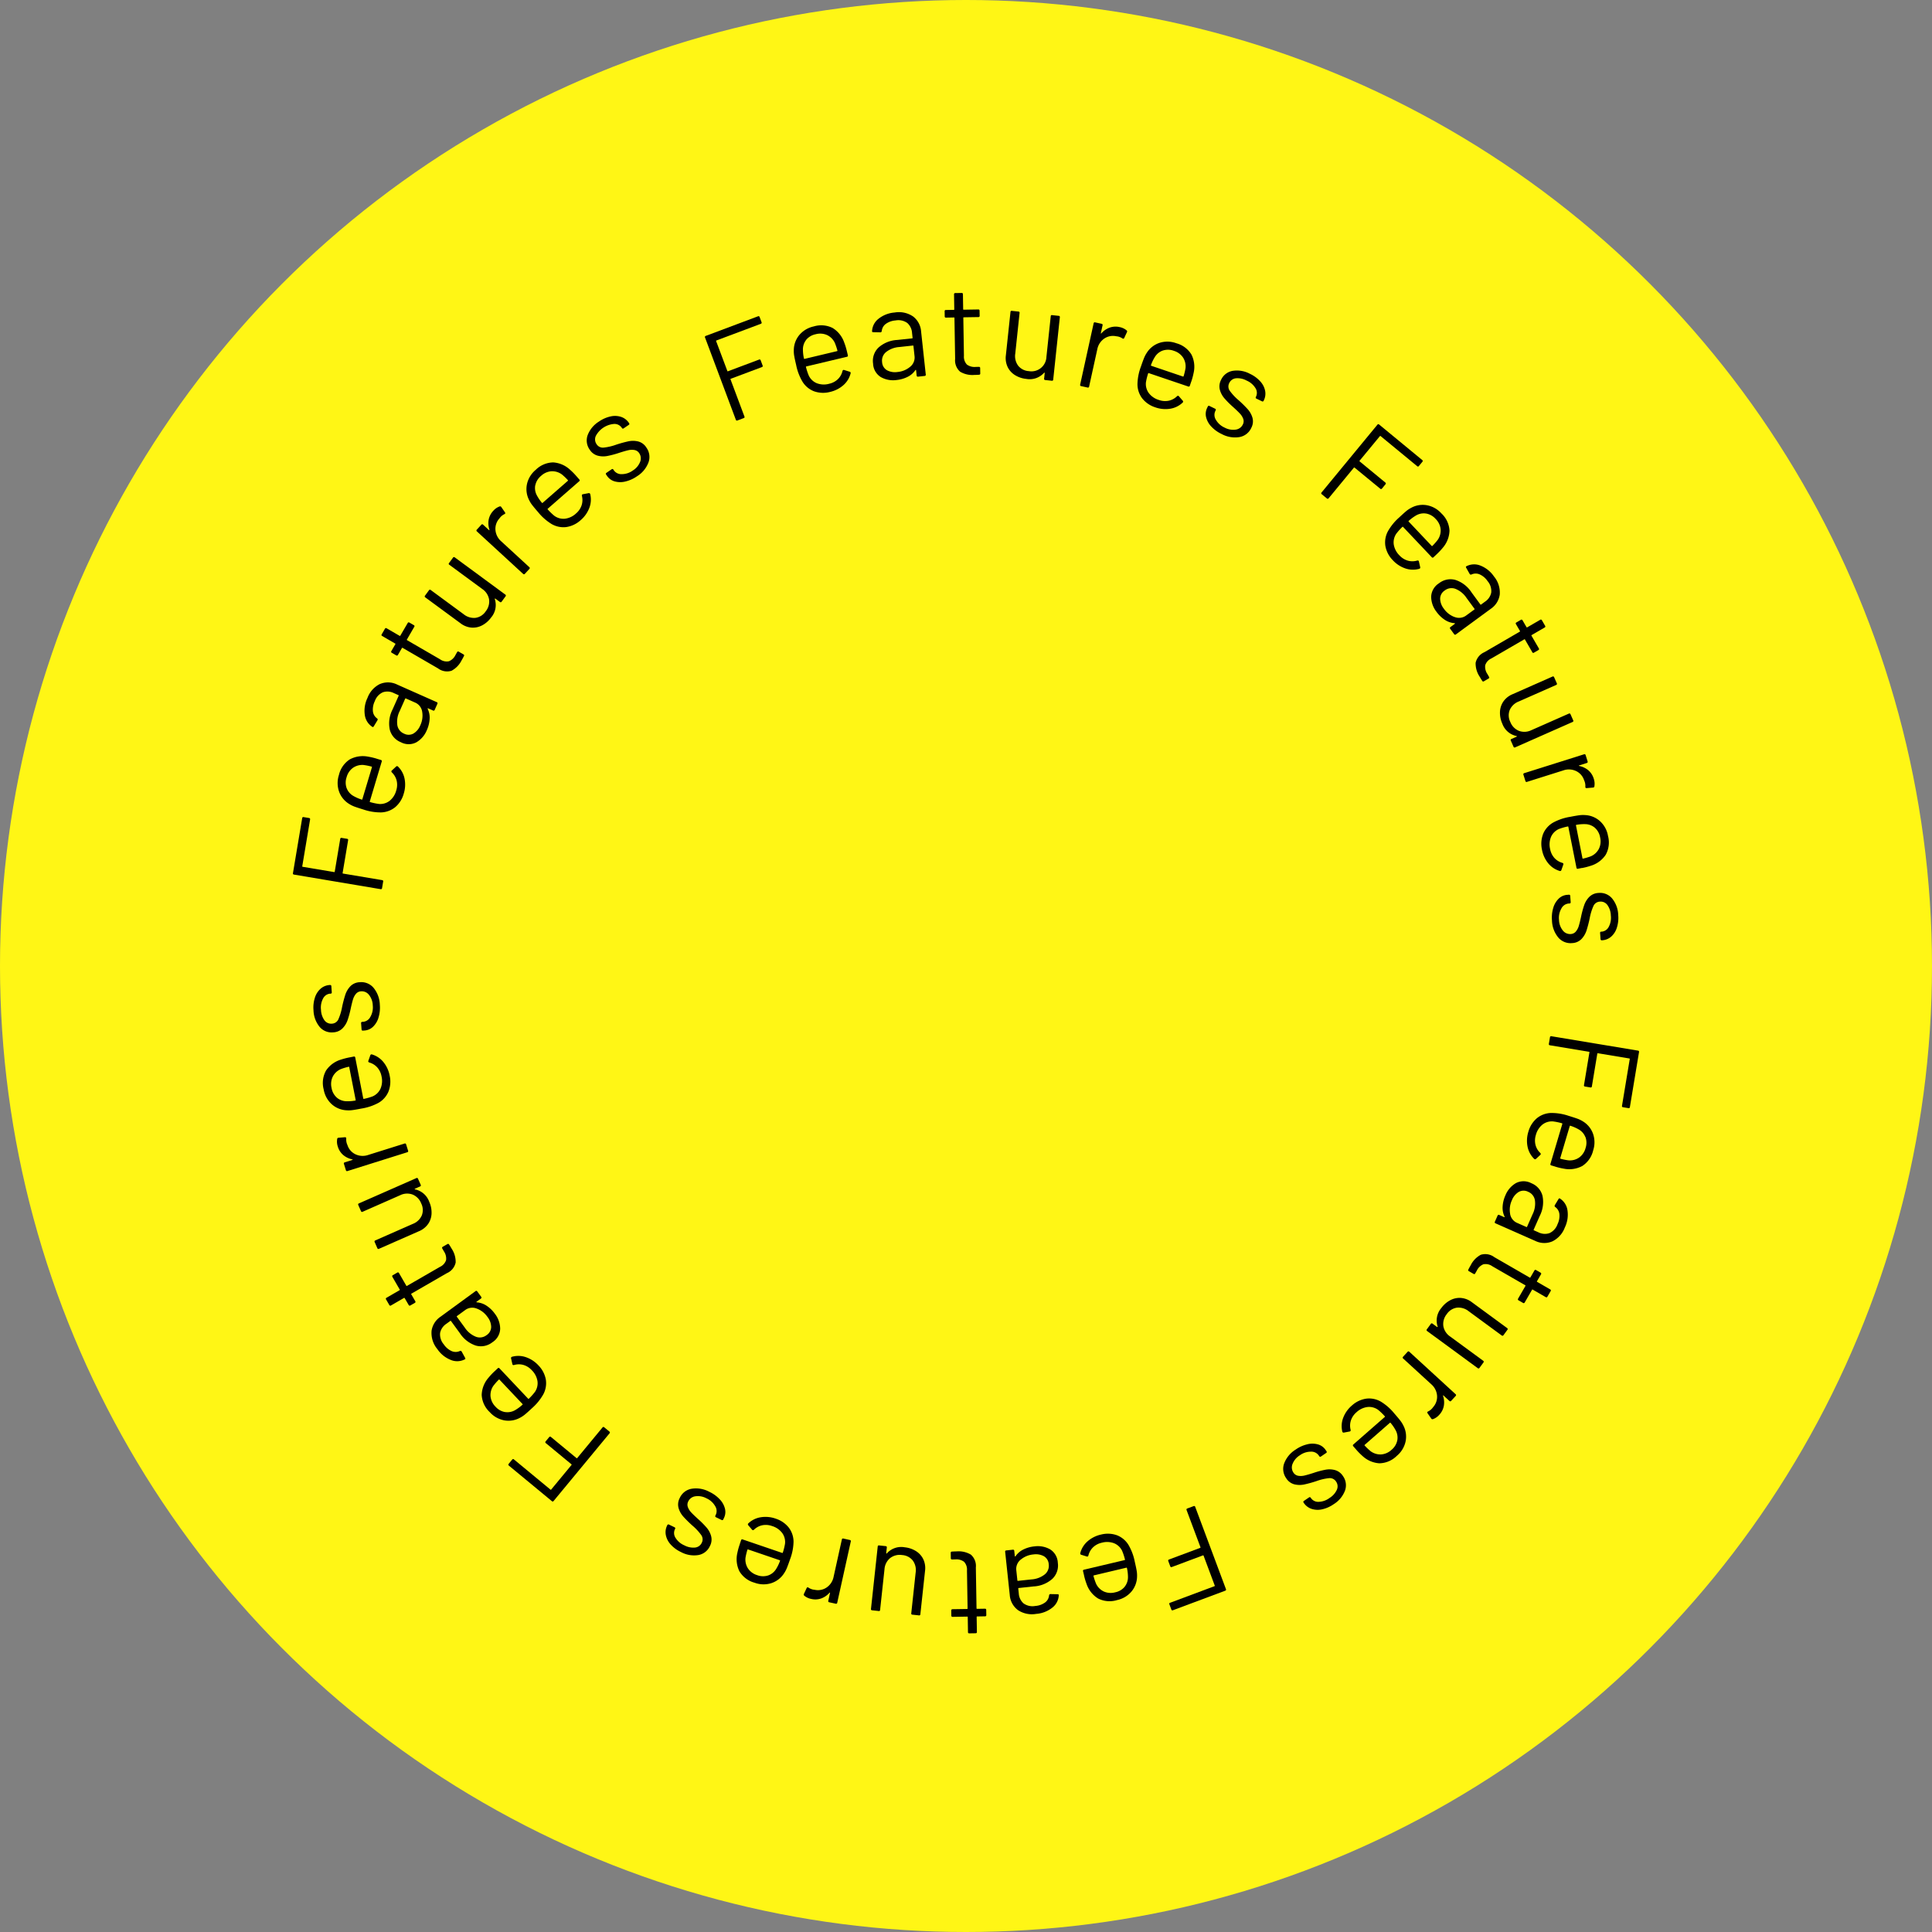 <svg xmlns="http://www.w3.org/2000/svg" xmlns:xlink="http://www.w3.org/1999/xlink" width="244" height="244" viewBox="0 0 244 244"><rect x="0" y="0" width="244" height="244" fill="#808080" stroke="none"/><defs><clipPath id="a"><rect width="170" height="169.279"/></clipPath></defs><g transform="translate(-578 -605)"><circle cx="122" cy="122" r="122" transform="translate(578 605)" fill="#FFF615"/><g transform="translate(-5 -56)"><g transform="translate(620 698)"><g clip-path="url(#a)"><path d="M54.966,3.666l-5.6,2.1a.058.058,0,0,0-.038.084l1.414,3.766a.057.057,0,0,0,.084.039l3.919-1.471a.144.144,0,0,1,.21.1l.241.641a.144.144,0,0,1-.1.21L51.184,10.6a.057.057,0,0,0-.038.084L52.9,15.367a.144.144,0,0,1-.1.21l-.778.292a.144.144,0,0,1-.21-.1L47.928,5.4a.144.144,0,0,1,.094-.211l6.588-2.472a.144.144,0,0,1,.21.094l.24.641a.143.143,0,0,1-.094.21" transform="translate(4.116 0.232)"/><path d="M64.95,7.03l.122.508a.145.145,0,0,1-.122.2L59.833,8.953a.058.058,0,0,0-.049.078,7.152,7.152,0,0,0,.364,1.1,1.945,1.945,0,0,0,1.012.947,2.491,2.491,0,0,0,1.556.064,2.305,2.305,0,0,0,1.1-.58A2.127,2.127,0,0,0,64.4,9.521c.041-.11.11-.148.207-.115l.7.217a.162.162,0,0,1,.116.206,2.933,2.933,0,0,1-.9,1.48,3.833,3.833,0,0,1-1.718.87,3.435,3.435,0,0,1-2.014-.09,2.966,2.966,0,0,1-1.441-1.2,6.676,6.676,0,0,1-.806-2.119c-.105-.443-.185-.807-.235-1.09a3.531,3.531,0,0,1-.061-.782,3.017,3.017,0,0,1,.693-1.907,3.269,3.269,0,0,1,1.825-1.088,3.218,3.218,0,0,1,2.392.2,3.476,3.476,0,0,1,1.457,1.831A8.153,8.153,0,0,1,64.95,7.03M59.812,5.6A1.926,1.926,0,0,0,59.4,6.846a5.223,5.223,0,0,0,.13,1.108A.058.058,0,0,0,59.606,8l4.1-.977a.059.059,0,0,0,.049-.079,7.547,7.547,0,0,0-.337-.991,2.062,2.062,0,0,0-.975-.964,2.152,2.152,0,0,0-1.439-.1,2.083,2.083,0,0,0-1.2.711" transform="translate(5.005 0.324)"/><path d="M72.535,2.777a2.6,2.6,0,0,1,1.007,1.889l.59,5.44a.144.144,0,0,1-.144.18l-.825.09a.145.145,0,0,1-.18-.144l-.072-.665a.056.056,0,0,0-.029-.047c-.017-.008-.035,0-.055.023a2.54,2.54,0,0,1-.972.851,4.005,4.005,0,0,1-1.414.407,3.148,3.148,0,0,1-1.992-.375,2.094,2.094,0,0,1-.97-1.7,2.336,2.336,0,0,1,.675-2.015,3.851,3.851,0,0,1,2.376-.97l1.879-.2a.057.057,0,0,0,.058-.072L72.4,4.857A1.811,1.811,0,0,0,71.8,3.6a1.929,1.929,0,0,0-1.486-.323,2.4,2.4,0,0,0-1.23.437,1.26,1.26,0,0,0-.508.9c-.021.111-.08.167-.179.166l-.886-.017c-.122-.009-.175-.047-.161-.115a2.1,2.1,0,0,1,.812-1.578A3.71,3.71,0,0,1,70.2,2.276a3.182,3.182,0,0,1,2.333.5m-.377,6.357a1.492,1.492,0,0,0,.557-1.363l-.137-1.263a.058.058,0,0,0-.072-.059l-1.7.185a3.047,3.047,0,0,0-1.669.623,1.4,1.4,0,0,0-.517,1.285,1.258,1.258,0,0,0,.611,1.023,2.126,2.126,0,0,0,1.327.225,2.858,2.858,0,0,0,1.6-.656" transform="translate(5.786 0.193)"/><path d="M80.054,3.045l-1.841.029c-.043,0-.063.024-.063.067l.077,4.8A1.437,1.437,0,0,0,78.6,9.039a1.6,1.6,0,0,0,1.105.3l.407-.007a.142.142,0,0,1,.164.16l.011.669a.143.143,0,0,1-.16.165c-.13.013-.33.022-.6.026a3.009,3.009,0,0,1-1.783-.41,1.894,1.894,0,0,1-.628-1.62l-.086-5.162a.057.057,0,0,0-.065-.064l-.995.017A.145.145,0,0,1,75.8,2.95l-.01-.635a.144.144,0,0,1,.16-.165l.995-.016a.056.056,0,0,0,.063-.065L76.978.178a.144.144,0,0,1,.161-.165l.8-.013A.145.145,0,0,1,78.1.161l.03,1.889a.056.056,0,0,0,.065.064l1.841-.03a.144.144,0,0,1,.165.161l.011.635a.144.144,0,0,1-.161.165" transform="translate(6.512 0)"/><path d="M88.76,2.622l.826.087a.145.145,0,0,1,.144.179l-.837,7.873a.144.144,0,0,1-.179.144l-.826-.088a.144.144,0,0,1-.144-.179l.074-.7a.054.054,0,0,0-.027-.052.033.033,0,0,0-.05.012,2.431,2.431,0,0,1-2.261.775,3.27,3.27,0,0,1-1.4-.469,2.482,2.482,0,0,1-.939-1.025A2.652,2.652,0,0,1,82.913,7.7l.582-5.475a.144.144,0,0,1,.179-.144l.826.087a.144.144,0,0,1,.144.179L84.1,7.482A2.038,2.038,0,0,0,84.461,9a1.868,1.868,0,0,0,1.352.693,1.894,1.894,0,0,0,2.222-1.8l.546-5.134a.143.143,0,0,1,.179-.144" transform="translate(7.122 0.179)"/><path d="M97.412,4.426a.172.172,0,0,1,.05.228l-.346.742a.138.138,0,0,1-.227.049,1.677,1.677,0,0,0-.6-.247l-.211-.029a1.939,1.939,0,0,0-1.5.312,2.117,2.117,0,0,0-.864,1.352l-1.031,4.693a.144.144,0,0,1-.194.124l-.812-.178a.143.143,0,0,1-.124-.193l1.7-7.733a.144.144,0,0,1,.194-.124l.811.178a.145.145,0,0,1,.124.194l-.213.971c-.008.031,0,.051.011.06s.03,0,.046-.014a2.581,2.581,0,0,1,1.052-.728,2.262,2.262,0,0,1,1.273-.063,1.933,1.933,0,0,1,.861.406" transform="translate(7.865 0.293)"/><path d="M105,10.732l-.168.493a.144.144,0,0,1-.206.1L99.648,9.638a.057.057,0,0,0-.083.04,7.308,7.308,0,0,0-.279,1.126,1.949,1.949,0,0,0,.354,1.342,2.493,2.493,0,0,0,1.282.882,2.318,2.318,0,0,0,1.241.094,2.124,2.124,0,0,0,1.053-.571c.093-.072.173-.067.237.011l.482.559a.165.165,0,0,1-.012.238,2.937,2.937,0,0,1-1.552.772,3.83,3.83,0,0,1-1.918-.178A3.426,3.426,0,0,1,98.8,12.805a2.977,2.977,0,0,1-.583-1.78A6.706,6.706,0,0,1,98.658,8.8q.22-.648.381-1.048a3.632,3.632,0,0,1,.364-.694A3.018,3.018,0,0,1,101,5.815a3.256,3.256,0,0,1,2.124.049,3.205,3.205,0,0,1,1.919,1.443,3.458,3.458,0,0,1,.261,2.324,8.266,8.266,0,0,1-.3,1.1m-3.59-3.944a1.924,1.924,0,0,0-1.014.834,5.231,5.231,0,0,0-.479,1.007.057.057,0,0,0,.04.083l4,1.356a.058.058,0,0,0,.083-.041,7.445,7.445,0,0,0,.243-1.019,2.066,2.066,0,0,0-.313-1.337,2.151,2.151,0,0,0-1.164-.85,2.083,2.083,0,0,0-1.391-.033" transform="translate(8.438 0.486)"/><path d="M106.839,16.075A2.632,2.632,0,0,1,106.2,14.9a1.73,1.73,0,0,1,.13-1.15l.085-.176a.144.144,0,0,1,.217-.075l.7.34a.145.145,0,0,1,.075.218l-.056.116a1.144,1.144,0,0,0,.1,1.088,2.385,2.385,0,0,0,1.1.973,2.26,2.26,0,0,0,1.4.249,1.155,1.155,0,0,0,.89-.646.887.887,0,0,0,.049-.718,1.941,1.941,0,0,0-.4-.643q-.265-.292-.857-.83a11.685,11.685,0,0,1-1.123-1.121,2.759,2.759,0,0,1-.572-1.082,1.753,1.753,0,0,1,.154-1.237,1.981,1.981,0,0,1,1.456-1.142,3.462,3.462,0,0,1,2.2.378,4.037,4.037,0,0,1,1.3.955,2.463,2.463,0,0,1,.61,1.189,1.9,1.9,0,0,1-.162,1.2l-.021.045a.144.144,0,0,1-.218.075l-.69-.332a.145.145,0,0,1-.076-.218l.022-.043a1.109,1.109,0,0,0-.073-1.066,2.428,2.428,0,0,0-1.121-.957A2.383,2.383,0,0,0,109.98,10a1.049,1.049,0,0,0-.856.609.937.937,0,0,0,.072.975,6.735,6.735,0,0,0,1.11,1.187,15.445,15.445,0,0,1,1.152,1.135,2.828,2.828,0,0,1,.6,1.077,1.732,1.732,0,0,1-.147,1.277,2.023,2.023,0,0,1-1.484,1.164,3.523,3.523,0,0,1-2.257-.383,4.221,4.221,0,0,1-1.332-.969" transform="translate(9.12 0.774)"/><path d="M131.7,20.563l-4.614-3.8a.058.058,0,0,0-.091.009l-2.558,3.1a.058.058,0,0,0,.009.092l3.231,2.662a.144.144,0,0,1,.023.229l-.435.529a.144.144,0,0,1-.229.022L123.8,20.747a.057.057,0,0,0-.091.009l-3.181,3.858a.144.144,0,0,1-.229.023l-.641-.528a.144.144,0,0,1-.023-.229l7.043-8.548a.145.145,0,0,1,.23-.023l5.431,4.475a.145.145,0,0,1,.022.229l-.435.528a.144.144,0,0,1-.229.023" transform="translate(10.275 1.311)"/><path d="M133.513,30.9l-.379.358a.143.143,0,0,1-.229-.007l-3.617-3.82a.057.057,0,0,0-.092,0,7.2,7.2,0,0,0-.772.865,1.949,1.949,0,0,0-.314,1.352,2.492,2.492,0,0,0,.722,1.379,2.319,2.319,0,0,0,1.053.662,2.126,2.126,0,0,0,1.2-.013c.116-.02.184.021.2.121l.165.719a.165.165,0,0,1-.122.205,2.945,2.945,0,0,1-1.733-.042,3.811,3.811,0,0,1-1.613-1.053,3.435,3.435,0,0,1-.931-1.789,2.973,2.973,0,0,1,.316-1.846,6.669,6.669,0,0,1,1.431-1.758q.5-.471.827-.749a3.536,3.536,0,0,1,.646-.444,3.024,3.024,0,0,1,2-.353,3.259,3.259,0,0,1,1.856,1.036,3.205,3.205,0,0,1,1.023,2.172,3.474,3.474,0,0,1-.855,2.177,8.429,8.429,0,0,1-.784.831m-1.332-5.164a1.922,1.922,0,0,0-1.287.263,5.353,5.353,0,0,0-.894.667.056.056,0,0,0,0,.091l2.9,3.067a.059.059,0,0,0,.092,0,7.325,7.325,0,0,0,.69-.788,2.059,2.059,0,0,0,.349-1.328,2.145,2.145,0,0,0-.633-1.294,2.085,2.085,0,0,0-1.214-.679" transform="translate(10.913 2.117)"/><path d="M141.04,35.354a2.6,2.6,0,0,1-1.13,1.819L135.5,40.409a.144.144,0,0,1-.228-.035l-.491-.669a.145.145,0,0,1,.035-.228l.539-.4a.055.055,0,0,0,.025-.048c0-.021-.016-.031-.047-.037a2.548,2.548,0,0,1-1.224-.415,4.021,4.021,0,0,1-1.061-1.021,3.14,3.14,0,0,1-.673-1.909,2.1,2.1,0,0,1,.983-1.691,2.34,2.34,0,0,1,2.082-.426,3.859,3.859,0,0,1,2.031,1.571l1.117,1.524a.058.058,0,0,0,.091.014l.5-.366a1.806,1.806,0,0,0,.783-1.15,1.925,1.925,0,0,0-.465-1.446,2.378,2.378,0,0,0-.995-.846,1.258,1.258,0,0,0-1.033.01.172.172,0,0,1-.233-.072L136.8,32c-.053-.109-.047-.175.02-.194a2.1,2.1,0,0,1,1.772-.089,3.713,3.713,0,0,1,1.712,1.37,3.183,3.183,0,0,1,.734,2.268m-5.689,2.86a1.5,1.5,0,0,0,1.458-.2l1.025-.75a.058.058,0,0,0,.013-.091l-1.011-1.379a3.023,3.023,0,0,0-1.376-1.132,1.393,1.393,0,0,0-1.37.2,1.262,1.262,0,0,0-.58,1.041,2.123,2.123,0,0,0,.47,1.261,2.867,2.867,0,0,0,1.37,1.057" transform="translate(11.373 2.712)"/><path d="M144.7,42.1l-.924-1.592a.057.057,0,0,0-.089-.023l-4.156,2.412a1.43,1.43,0,0,0-.774.855,1.6,1.6,0,0,0,.277,1.111l.2.352a.144.144,0,0,1-.059.223l-.578.336a.143.143,0,0,1-.223-.06c-.075-.106-.18-.278-.317-.513a3.007,3.007,0,0,1-.511-1.757,1.9,1.9,0,0,1,1.108-1.338l4.464-2.593a.057.057,0,0,0,.024-.089l-.5-.859a.144.144,0,0,1,.06-.223l.548-.319a.144.144,0,0,1,.223.06l.5.859a.058.058,0,0,0,.09.023l1.633-.948a.144.144,0,0,1,.223.06l.4.69a.144.144,0,0,1-.06.223l-1.633.949a.058.058,0,0,0-.024.089l.924,1.592a.145.145,0,0,1-.06.223l-.549.319a.145.145,0,0,1-.223-.06" transform="translate(11.817 3.263)"/><path d="M149.288,49.379l.336.759a.143.143,0,0,1-.084.215l-7.24,3.2a.144.144,0,0,1-.215-.083l-.336-.761a.143.143,0,0,1,.083-.214l.641-.283a.051.051,0,0,0,.031-.05.032.032,0,0,0-.035-.038,2.428,2.428,0,0,1-1.8-1.572,3.277,3.277,0,0,1-.292-1.448,2.487,2.487,0,0,1,.42-1.326,2.654,2.654,0,0,1,1.172-.936l5.035-2.226a.145.145,0,0,1,.215.084l.336.76a.145.145,0,0,1-.084.215l-4.723,2.087a2.037,2.037,0,0,0-1.137,1.073,1.858,1.858,0,0,0,.074,1.516,1.971,1.971,0,0,0,1.1,1.125,2,2,0,0,0,1.562-.093l4.723-2.087a.143.143,0,0,1,.215.083" transform="translate(12.06 3.832)"/><path d="M152.071,57.7a.173.173,0,0,1-.173.157l-.816.068c-.113,0-.165-.056-.156-.172a1.676,1.676,0,0,0-.083-.641l-.079-.2a1.937,1.937,0,0,0-1.02-1.147,2.121,2.121,0,0,0-1.6-.076l-4.583,1.445a.144.144,0,0,1-.205-.105l-.25-.794a.143.143,0,0,1,.106-.2l7.55-2.381a.144.144,0,0,1,.2.106l.25.793a.144.144,0,0,1-.106.2l-.947.3c-.031.01-.048.024-.048.041s.011.027.036.031a2.6,2.6,0,0,1,1.155.549,2.26,2.26,0,0,1,.688,1.072,1.934,1.934,0,0,1,.077.949" transform="translate(12.294 4.609)"/><path d="M150.325,67.4l-.511.1a.143.143,0,0,1-.191-.128L148.6,62.214a.058.058,0,0,0-.077-.051,7.046,7.046,0,0,0-1.116.32,1.943,1.943,0,0,0-.986.974,2.5,2.5,0,0,0-.125,1.553,2.32,2.32,0,0,0,.536,1.123,2.143,2.143,0,0,0,1.021.628c.109.046.144.115.109.212l-.244.7a.163.163,0,0,1-.212.108,2.948,2.948,0,0,1-1.443-.96,3.825,3.825,0,0,1-.8-1.752,3.447,3.447,0,0,1,.168-2.01,2.972,2.972,0,0,1,1.253-1.391,6.674,6.674,0,0,1,2.148-.723c.448-.089.814-.152,1.1-.193a3.6,3.6,0,0,1,.783-.028,3,3,0,0,1,1.878.767,3.253,3.253,0,0,1,1.015,1.866,3.209,3.209,0,0,1-.293,2.384,3.48,3.48,0,0,1-1.885,1.385,8.3,8.3,0,0,1-1.105.285m1.629-5.079a1.921,1.921,0,0,0-1.228-.464,5.4,5.4,0,0,0-1.112.087.059.059,0,0,0-.052.077l.818,4.138a.057.057,0,0,0,.076.052,7.31,7.31,0,0,0,1-.3,2.064,2.064,0,0,0,1-.937,2.141,2.141,0,0,0,.157-1.433,2.083,2.083,0,0,0-.665-1.223" transform="translate(12.474 5.216)"/><path d="M146.6,71.624a2.613,2.613,0,0,1,.7-1.146,1.713,1.713,0,0,1,1.061-.46l.194-.014a.143.143,0,0,1,.174.15l.058.78a.143.143,0,0,1-.151.174l-.13.01a1.143,1.143,0,0,0-.893.629,2.368,2.368,0,0,0-.3,1.435,2.257,2.257,0,0,0,.481,1.337,1.159,1.159,0,0,0,1,.45.889.889,0,0,0,.647-.317,1.957,1.957,0,0,0,.359-.662c.079-.252.177-.636.291-1.158a11.593,11.593,0,0,1,.412-1.532,2.756,2.756,0,0,1,.65-1.035,1.744,1.744,0,0,1,1.149-.484,1.982,1.982,0,0,1,1.717.693,3.455,3.455,0,0,1,.773,2.1,4.038,4.038,0,0,1-.177,1.606A2.477,2.477,0,0,1,153.9,75.3a1.9,1.9,0,0,1-1.118.457l-.049,0a.144.144,0,0,1-.174-.151l-.055-.763a.143.143,0,0,1,.15-.174l.049,0a1.109,1.109,0,0,0,.888-.6,2.43,2.43,0,0,0,.269-1.449,2.389,2.389,0,0,0-.43-1.309,1.045,1.045,0,0,0-.955-.435.931.931,0,0,0-.809.547,6.617,6.617,0,0,0-.475,1.554,15.575,15.575,0,0,1-.408,1.565,2.819,2.819,0,0,1-.633,1.059,1.732,1.732,0,0,1-1.18.511,2.024,2.024,0,0,1-1.749-.706,3.524,3.524,0,0,1-.794-2.147,4.2,4.2,0,0,1,.175-1.638" transform="translate(12.579 5.994)"/><path d="M155.3,95.226l.979-5.9a.057.057,0,0,0-.053-.074l-3.97-.66a.058.058,0,0,0-.075.054l-.685,4.13a.144.144,0,0,1-.188.134l-.674-.112a.143.143,0,0,1-.134-.187l.685-4.13a.057.057,0,0,0-.053-.075l-4.933-.82a.143.143,0,0,1-.134-.187l.136-.82a.144.144,0,0,1,.187-.135l10.926,1.815a.145.145,0,0,1,.135.189l-1.153,6.94a.144.144,0,0,1-.187.135l-.675-.112a.144.144,0,0,1-.134-.188" transform="translate(12.549 7.427)"/><path d="M147.092,102.142l-.5-.148a.144.144,0,0,1-.11-.2l1.5-5.042a.059.059,0,0,0-.045-.081,7.27,7.27,0,0,0-1.136-.236,1.942,1.942,0,0,0-1.327.4,2.5,2.5,0,0,0-.834,1.316,2.317,2.317,0,0,0-.047,1.242,2.115,2.115,0,0,0,.61,1.032c.075.09.074.17,0,.238l-.54.5a.162.162,0,0,1-.238,0,2.928,2.928,0,0,1-.83-1.521,3.828,3.828,0,0,1,.105-1.923,3.427,3.427,0,0,1,1.085-1.7,2.967,2.967,0,0,1,1.757-.649,6.7,6.7,0,0,1,2.238.361q.655.2,1.062.343a3.54,3.54,0,0,1,.707.337,3.014,3.014,0,0,1,1.3,1.554,3.26,3.26,0,0,1,.03,2.124,3.211,3.211,0,0,1-1.369,1.972,3.472,3.472,0,0,1-2.313.347,8,8,0,0,1-1.111-.264m3.806-3.734a1.918,1.918,0,0,0-.872-.982A5.323,5.323,0,0,0,149,96.984a.058.058,0,0,0-.081.043l-1.2,4.044a.057.057,0,0,0,.043.08,7.463,7.463,0,0,0,1.027.205,2.07,2.07,0,0,0,1.324-.363,2.153,2.153,0,0,0,.807-1.2,2.1,2.1,0,0,0-.02-1.391" transform="translate(12.33 8.193)"/><path d="M147.019,110.912a2.591,2.591,0,0,1-2.14-.073l-5.006-2.212a.145.145,0,0,1-.084-.215l.337-.759a.144.144,0,0,1,.215-.085l.61.27a.054.054,0,0,0,.054,0c.017-.01.02-.029.009-.058a2.535,2.535,0,0,1-.25-1.268,3.983,3.983,0,0,1,.355-1.428,3.146,3.146,0,0,1,1.319-1.537,2.1,2.1,0,0,1,1.956.01,2.339,2.339,0,0,1,1.406,1.593,3.862,3.862,0,0,1-.35,2.543l-.763,1.728a.058.058,0,0,0,.033.087l.566.25a1.812,1.812,0,0,0,1.388.105,1.929,1.929,0,0,0,1.022-1.124,2.391,2.391,0,0,0,.238-1.284,1.258,1.258,0,0,0-.523-.89.172.172,0,0,1-.054-.238l.459-.759c.067-.1.128-.128.178-.081a2.1,2.1,0,0,1,.961,1.493,3.712,3.712,0,0,1-.334,2.167,3.18,3.18,0,0,1-1.6,1.767m-5.316-3.506a1.5,1.5,0,0,0,.9,1.164l1.162.515a.058.058,0,0,0,.086-.034l.692-1.565a3.027,3.027,0,0,0,.3-1.757,1.391,1.391,0,0,0-.854-1.089,1.256,1.256,0,0,0-1.192.016,2.127,2.127,0,0,0-.858,1.036,2.859,2.859,0,0,0-.232,1.714" transform="translate(12.008 8.876)"/><path d="M142.988,117.4l.921-1.594a.058.058,0,0,0-.024-.089l-4.161-2.4a1.432,1.432,0,0,0-1.127-.245,1.6,1.6,0,0,0-.825.793l-.2.352a.144.144,0,0,1-.223.06l-.579-.334a.144.144,0,0,1-.06-.222q.085-.178.288-.53a3,3,0,0,1,1.268-1.318,1.9,1.9,0,0,1,1.712.293l4.472,2.582a.057.057,0,0,0,.088-.024l.5-.86a.144.144,0,0,1,.223-.06l.551.318a.143.143,0,0,1,.059.223l-.5.86a.058.058,0,0,0,.024.089l1.636.945a.144.144,0,0,1,.059.223l-.4.692a.145.145,0,0,1-.223.059l-1.636-.945a.058.058,0,0,0-.089.024l-.92,1.593a.144.144,0,0,1-.223.061l-.551-.318a.144.144,0,0,1-.06-.223" transform="translate(11.743 9.602)"/><path d="M139.018,125.04l-.492.67a.144.144,0,0,1-.227.035l-6.384-4.681a.143.143,0,0,1-.035-.227l.491-.67a.144.144,0,0,1,.228-.036l.565.415a.052.052,0,0,0,.059,0,.032.032,0,0,0,.016-.049,2.429,2.429,0,0,1,.466-2.344,3.3,3.3,0,0,1,1.109-.974,2.482,2.482,0,0,1,1.358-.3,2.653,2.653,0,0,1,1.4.548l4.439,3.256a.145.145,0,0,1,.035.228l-.491.67a.146.146,0,0,1-.228.036l-4.163-3.055a2.047,2.047,0,0,0-1.5-.452,1.877,1.877,0,0,0-1.278.821,1.974,1.974,0,0,0-.425,1.516,2,2,0,0,0,.859,1.307l4.164,3.054a.144.144,0,0,1,.035.227" transform="translate(11.327 10.042)"/><path d="M132.892,131.649a.174.174,0,0,1-.224-.071l-.466-.672a.137.137,0,0,1,.072-.222,1.654,1.654,0,0,0,.513-.391l.131-.167a1.945,1.945,0,0,0,.484-1.456,2.122,2.122,0,0,0-.736-1.427L129.125,124a.144.144,0,0,1-.01-.23l.561-.611a.144.144,0,0,1,.23-.011l5.834,5.351a.143.143,0,0,1,.01.23l-.561.611a.143.143,0,0,1-.229.011l-.733-.672c-.024-.022-.045-.029-.059-.021s-.018.024-.009.047a2.582,2.582,0,0,1,.1,1.275,2.255,2.255,0,0,1-.583,1.133,1.939,1.939,0,0,1-.784.541" transform="translate(11.088 10.575)"/><path d="M123.777,135l-.344-.392a.144.144,0,0,1,.015-.23l3.959-3.466a.057.057,0,0,0,.007-.091,7.224,7.224,0,0,0-.836-.806,1.944,1.944,0,0,0-1.338-.366,2.493,2.493,0,0,0-1.406.668,2.32,2.32,0,0,0-.7,1.027,2.124,2.124,0,0,0-.034,1.2c.015.117-.027.182-.128.2l-.725.137a.164.164,0,0,1-.2-.128,2.943,2.943,0,0,1,.11-1.731,3.814,3.814,0,0,1,1.114-1.57,3.426,3.426,0,0,1,1.824-.86,2.957,2.957,0,0,1,1.832.387,6.658,6.658,0,0,1,1.7,1.5q.45.513.717.856a3.554,3.554,0,0,1,.417.661,3.018,3.018,0,0,1,.277,2.01,3.268,3.268,0,0,1-1.108,1.815,3.212,3.212,0,0,1-2.21.938,3.467,3.467,0,0,1-2.141-.939,8.466,8.466,0,0,1-.8-.814m5.211-1.132a1.921,1.921,0,0,0-.214-1.3,5.271,5.271,0,0,0-.631-.92.059.059,0,0,0-.092-.005l-3.174,2.779a.058.058,0,0,0-.007.092,7.512,7.512,0,0,0,.76.72,2.069,2.069,0,0,0,1.313.4,2.158,2.158,0,0,0,1.32-.582,2.084,2.084,0,0,0,.724-1.187" transform="translate(10.478 11.046)"/><path d="M118.246,133.9a2.606,2.606,0,0,1,1.342.031,1.726,1.726,0,0,1,.931.686l.11.163a.144.144,0,0,1-.042.226l-.646.44a.144.144,0,0,1-.226-.043l-.074-.107a1.147,1.147,0,0,0-.991-.458,2.375,2.375,0,0,0-1.39.464,2.251,2.251,0,0,0-.914,1.087,1.156,1.156,0,0,0,.114,1.095.894.894,0,0,0,.6.4,1.942,1.942,0,0,0,.754-.022q.386-.085,1.147-.327a11.409,11.409,0,0,1,1.532-.413,2.725,2.725,0,0,1,1.223.045,1.742,1.742,0,0,1,.995.75,1.983,1.983,0,0,1,.262,1.832,3.468,3.468,0,0,1-1.428,1.722,4.072,4.072,0,0,1-1.478.652,2.481,2.481,0,0,1-1.336-.066,1.9,1.9,0,0,1-.957-.738l-.027-.04a.143.143,0,0,1,.043-.226l.632-.432a.146.146,0,0,1,.227.045l.027.04a1.108,1.108,0,0,0,.96.469,2.42,2.42,0,0,0,1.389-.493,2.373,2.373,0,0,0,.915-1.027,1.042,1.042,0,0,0-.1-1.045.934.934,0,0,0-.881-.426,6.64,6.64,0,0,0-1.582.368,15.154,15.154,0,0,1-1.558.431,2.819,2.819,0,0,1-1.235-.017,1.731,1.731,0,0,1-1.033-.764,2.025,2.025,0,0,1-.267-1.868,3.528,3.528,0,0,1,1.459-1.762,4.222,4.222,0,0,1,1.505-.67" transform="translate(9.894 11.498)"/><path d="M102.031,153.3l5.6-2.093a.057.057,0,0,0,.038-.084l-1.408-3.769a.058.058,0,0,0-.084-.038l-3.921,1.466a.144.144,0,0,1-.21-.1l-.24-.642a.143.143,0,0,1,.1-.208l3.922-1.466a.058.058,0,0,0,.038-.084l-1.75-4.684a.145.145,0,0,1,.1-.211l.779-.29a.143.143,0,0,1,.21.094l3.876,10.376a.145.145,0,0,1-.094.211l-6.593,2.462a.144.144,0,0,1-.21-.1l-.239-.641a.144.144,0,0,1,.1-.21" transform="translate(8.745 12.121)"/><path d="M92.041,149.551l-.121-.507a.144.144,0,0,1,.121-.2l5.12-1.211a.058.058,0,0,0,.049-.078,7.191,7.191,0,0,0-.362-1.1,1.943,1.943,0,0,0-1.011-.949,2.49,2.49,0,0,0-1.556-.067,2.3,2.3,0,0,0-1.1.579,2.133,2.133,0,0,0-.591,1.044c-.04.11-.11.149-.207.115l-.7-.218a.163.163,0,0,1-.116-.206,2.937,2.937,0,0,1,.906-1.479,3.843,3.843,0,0,1,1.72-.867,3.435,3.435,0,0,1,2.014.092,2.975,2.975,0,0,1,1.438,1.2,6.711,6.711,0,0,1,.8,2.12q.156.666.232,1.092a3.517,3.517,0,0,1,.06.781,3.015,3.015,0,0,1-.7,1.906,3.259,3.259,0,0,1-1.828,1.085,3.208,3.208,0,0,1-2.391-.2,3.468,3.468,0,0,1-1.454-1.832,8.1,8.1,0,0,1-.326-1.095m5.135,1.438a1.919,1.919,0,0,0,.417-1.244,5.334,5.334,0,0,0-.128-1.109.059.059,0,0,0-.079-.049l-4.1.972a.058.058,0,0,0-.049.078,7.453,7.453,0,0,0,.336.993,2.068,2.068,0,0,0,.973.966,2.152,2.152,0,0,0,1.439.1,2.078,2.078,0,0,0,1.2-.709" transform="translate(7.866 12.398)"/><path d="M84.416,153.8a2.6,2.6,0,0,1-1.006-1.892l-.58-5.442a.143.143,0,0,1,.143-.179l.826-.089a.144.144,0,0,1,.179.144l.072.665a.056.056,0,0,0,.029.047c.017.008.036,0,.054-.023a2.541,2.541,0,0,1,.974-.849,4,4,0,0,1,1.415-.405,3.147,3.147,0,0,1,1.989.377,2.1,2.1,0,0,1,.969,1.7,2.337,2.337,0,0,1-.679,2.012,3.85,3.85,0,0,1-2.378.968l-1.879.2a.058.058,0,0,0-.059.072l.066.615a1.807,1.807,0,0,0,.6,1.255,1.933,1.933,0,0,0,1.484.325,2.4,2.4,0,0,0,1.231-.434,1.262,1.262,0,0,0,.51-.9c.021-.113.08-.167.178-.166l.887.018c.122.01.175.048.16.115a2.1,2.1,0,0,1-.814,1.578,3.722,3.722,0,0,1-2.045.791,3.18,3.18,0,0,1-2.33-.5m.385-6.357a1.5,1.5,0,0,0-.559,1.363l.135,1.263a.059.059,0,0,0,.073.059l1.7-.182a3.028,3.028,0,0,0,1.67-.621,1.392,1.392,0,0,0,.518-1.282,1.262,1.262,0,0,0-.609-1.025,2.129,2.129,0,0,0-1.326-.227,2.867,2.867,0,0,0-1.6.654" transform="translate(7.116 12.522)"/><path d="M76.724,153.66l1.841-.029a.059.059,0,0,0,.064-.067l-.078-4.8a1.433,1.433,0,0,0-.368-1.094,1.6,1.6,0,0,0-1.1-.3l-.407.007a.143.143,0,0,1-.165-.16l-.011-.669a.144.144,0,0,1,.161-.165c.129-.013.33-.022.6-.026a3.006,3.006,0,0,1,1.782.41,1.9,1.9,0,0,1,.629,1.62l.085,5.162a.058.058,0,0,0,.066.064l.994-.017a.145.145,0,0,1,.165.162l.01.635a.144.144,0,0,1-.16.165l-.994.016a.056.056,0,0,0-.064.065l.03,1.891a.144.144,0,0,1-.16.165l-.8.013a.145.145,0,0,1-.166-.161l-.03-1.889a.057.057,0,0,0-.066-.064l-1.841.03a.144.144,0,0,1-.165-.161l-.01-.635a.144.144,0,0,1,.16-.165" transform="translate(6.572 12.574)"/><path d="M68.195,153.947l-.826-.089a.144.144,0,0,1-.144-.179l.85-7.871a.143.143,0,0,1,.179-.144l.825.089a.145.145,0,0,1,.146.179l-.076.7a.055.055,0,0,0,.027.052.034.034,0,0,0,.051-.011,2.429,2.429,0,0,1,2.262-.772,3.291,3.291,0,0,1,1.4.47,2.491,2.491,0,0,1,.938,1.027,2.645,2.645,0,0,1,.225,1.482l-.591,5.474a.144.144,0,0,1-.179.144l-.826-.089a.144.144,0,0,1-.144-.179l.554-5.134a2.041,2.041,0,0,0-.359-1.521,1.869,1.869,0,0,0-1.35-.695,1.977,1.977,0,0,0-1.526.393,2,2,0,0,0-.7,1.4l-.554,5.133a.143.143,0,0,1-.179.144" transform="translate(5.775 12.514)"/><path d="M59.476,152.081a.173.173,0,0,1-.049-.228l.346-.741a.139.139,0,0,1,.228-.049,1.67,1.67,0,0,0,.6.249l.21.029a1.941,1.941,0,0,0,1.5-.309,2.129,2.129,0,0,0,.867-1.351l1.038-4.691a.145.145,0,0,1,.194-.125l.811.18a.143.143,0,0,1,.124.193l-1.711,7.73a.144.144,0,0,1-.194.125l-.811-.18a.145.145,0,0,1-.124-.194l.215-.971c.008-.032,0-.051-.011-.06s-.03,0-.046.014a2.592,2.592,0,0,1-1.053.726,2.244,2.244,0,0,1-1.273.06,1.923,1.923,0,0,1-.861-.407" transform="translate(5.104 12.446)"/><path d="M51.994,145.788l.167-.493a.145.145,0,0,1,.207-.1l4.98,1.7a.058.058,0,0,0,.083-.041,7.1,7.1,0,0,0,.28-1.126,1.945,1.945,0,0,0-.351-1.342,2.5,2.5,0,0,0-1.282-.884,2.314,2.314,0,0,0-1.24-.1,2.133,2.133,0,0,0-1.054.57c-.093.072-.173.067-.238-.012l-.48-.559a.164.164,0,0,1,.012-.238,2.936,2.936,0,0,1,1.553-.769,3.824,3.824,0,0,1,1.919.18,3.437,3.437,0,0,1,1.655,1.15,2.974,2.974,0,0,1,.581,1.782,6.686,6.686,0,0,1-.448,2.221q-.222.648-.383,1.048a3.633,3.633,0,0,1-.365.694,3.019,3.019,0,0,1-1.6,1.242,3.257,3.257,0,0,1-2.124-.052,3.214,3.214,0,0,1-1.917-1.445,3.477,3.477,0,0,1-.257-2.325,8.389,8.389,0,0,1,.307-1.1m3.584,3.951a1.929,1.929,0,0,0,1.015-.833,5.258,5.258,0,0,0,.481-1.006.059.059,0,0,0-.041-.084l-3.993-1.361a.057.057,0,0,0-.083.04,7.488,7.488,0,0,0-.244,1.017,2.068,2.068,0,0,0,.311,1.338,2.16,2.16,0,0,0,1.163.852,2.084,2.084,0,0,0,1.391.035" transform="translate(4.433 12.229)"/><path d="M50.2,140.438a2.614,2.614,0,0,1,.641,1.18,1.719,1.719,0,0,1-.131,1.149l-.085.176a.145.145,0,0,1-.218.075l-.7-.34a.146.146,0,0,1-.075-.219l.056-.116a1.144,1.144,0,0,0-.1-1.088,2.379,2.379,0,0,0-1.095-.974,2.261,2.261,0,0,0-1.4-.252,1.161,1.161,0,0,0-.893.645.887.887,0,0,0-.049.718,1.942,1.942,0,0,0,.394.644q.266.292.856.831a11.615,11.615,0,0,1,1.121,1.123,2.73,2.73,0,0,1,.57,1.083,1.739,1.739,0,0,1-.155,1.236,1.982,1.982,0,0,1-1.457,1.14,3.462,3.462,0,0,1-2.205-.381,4.057,4.057,0,0,1-1.3-.956,2.484,2.484,0,0,1-.608-1.191,1.9,1.9,0,0,1,.163-1.2l.022-.043a.145.145,0,0,1,.218-.075l.688.333a.145.145,0,0,1,.076.218l-.022.043a1.109,1.109,0,0,0,.072,1.066,2.425,2.425,0,0,0,1.118.959,2.386,2.386,0,0,0,1.349.282,1.05,1.05,0,0,0,.856-.609.933.933,0,0,0-.071-.974,6.708,6.708,0,0,0-1.108-1.189,15.363,15.363,0,0,1-1.151-1.137,2.828,2.828,0,0,1-.6-1.078,1.73,1.73,0,0,1,.149-1.276,2.019,2.019,0,0,1,1.486-1.162,3.522,3.522,0,0,1,2.255.387,4.208,4.208,0,0,1,1.331.971" transform="translate(3.723 11.944)"/><path d="M25.76,135.99l4.608,3.808a.059.059,0,0,0,.092-.009l2.563-3.1a.057.057,0,0,0-.009-.091l-3.227-2.667a.144.144,0,0,1-.022-.229l.437-.529a.144.144,0,0,1,.229-.021l3.226,2.667a.059.059,0,0,0,.092-.009l3.186-3.855a.144.144,0,0,1,.229-.022l.64.529a.145.145,0,0,1,.022.23l-7.056,8.536a.144.144,0,0,1-.229.023l-5.424-4.483a.146.146,0,0,1-.022-.23l.437-.527a.143.143,0,0,1,.229-.022" transform="translate(2.152 11.331)"/><path d="M23.593,125.549l.379-.358a.144.144,0,0,1,.23.008l3.612,3.826a.056.056,0,0,0,.091,0,7.108,7.108,0,0,0,.774-.865,1.943,1.943,0,0,0,.316-1.35,2.5,2.5,0,0,0-.72-1.38,2.329,2.329,0,0,0-1.052-.666,2.146,2.146,0,0,0-1.2.012c-.116.021-.184-.02-.2-.121l-.164-.719a.164.164,0,0,1,.122-.205,2.928,2.928,0,0,1,1.733.046,3.821,3.821,0,0,1,1.611,1.054,3.435,3.435,0,0,1,.927,1.79,2.976,2.976,0,0,1-.319,1.847,6.7,6.7,0,0,1-1.433,1.756q-.5.469-.829.747a3.587,3.587,0,0,1-.647.443,3.023,3.023,0,0,1-2,.351,3.268,3.268,0,0,1-1.854-1.039,3.208,3.208,0,0,1-1.021-2.173,3.475,3.475,0,0,1,.859-2.176,8.306,8.306,0,0,1,.784-.83m1.325,5.166a1.922,1.922,0,0,0,1.287-.262,5.285,5.285,0,0,0,.895-.666.056.056,0,0,0,0-.091l-2.9-3.07a.058.058,0,0,0-.092,0,7.279,7.279,0,0,0-.691.786,2.062,2.062,0,0,0-.351,1.327,2.152,2.152,0,0,0,.631,1.3,2.092,2.092,0,0,0,1.213.681" transform="translate(1.886 10.621)"/><path d="M16.116,121.143a2.6,2.6,0,0,1,1.133-1.818l4.419-3.228a.144.144,0,0,1,.228.035l.49.67a.145.145,0,0,1-.035.228l-.54.394a.055.055,0,0,0-.025.048c0,.021.016.031.047.037a2.547,2.547,0,0,1,1.223.417,3.989,3.989,0,0,1,1.06,1.022,3.134,3.134,0,0,1,.67,1.91,2.094,2.094,0,0,1-.985,1.69,2.339,2.339,0,0,1-2.082.422,3.86,3.86,0,0,1-2.028-1.575l-1.115-1.526a.058.058,0,0,0-.091-.014l-.5.366a1.813,1.813,0,0,0-.785,1.149,1.929,1.929,0,0,0,.464,1.446,2.388,2.388,0,0,0,.993.848,1.258,1.258,0,0,0,1.033-.009.174.174,0,0,1,.235.072l.427.778c.053.109.047.175-.018.194a2.093,2.093,0,0,1-1.773.086,3.705,3.705,0,0,1-1.71-1.373,3.182,3.182,0,0,1-.731-2.27m5.693-2.852a1.5,1.5,0,0,0-1.458.2l-1.026.749a.058.058,0,0,0-.014.091l1.01,1.38a3.026,3.026,0,0,0,1.374,1.134,1.388,1.388,0,0,0,1.37-.194,1.256,1.256,0,0,0,.581-1.04,2.122,2.122,0,0,0-.468-1.261,2.867,2.867,0,0,0-1.368-1.059" transform="translate(1.383 9.971)"/><path d="M12.463,114.281l.922,1.594a.056.056,0,0,0,.088.023l4.161-2.4a1.434,1.434,0,0,0,.776-.854,1.6,1.6,0,0,0-.276-1.11l-.2-.353a.144.144,0,0,1,.059-.223l.579-.334a.145.145,0,0,1,.223.06c.074.108.18.278.316.514a2.99,2.99,0,0,1,.507,1.757,1.9,1.9,0,0,1-1.109,1.337l-4.471,2.584a.058.058,0,0,0-.024.089l.5.86a.144.144,0,0,1-.059.223l-.551.318a.145.145,0,0,1-.223-.06l-.5-.861a.057.057,0,0,0-.089-.023l-1.635.946a.144.144,0,0,1-.223-.06l-.4-.692a.144.144,0,0,1,.06-.223l1.636-.946a.058.058,0,0,0,.023-.089l-.921-1.593a.144.144,0,0,1,.06-.223l.549-.318a.145.145,0,0,1,.223.06" transform="translate(0.928 9.501)"/><path d="M7.935,107.11l-.334-.76a.143.143,0,0,1,.084-.214l7.245-3.19a.143.143,0,0,1,.214.084l.336.76A.145.145,0,0,1,15.4,104l-.642.282a.052.052,0,0,0-.031.049c0,.025.011.037.035.038a2.432,2.432,0,0,1,1.8,1.577,3.272,3.272,0,0,1,.29,1.448,2.466,2.466,0,0,1-.422,1.324,2.643,2.643,0,0,1-1.173.936l-5.039,2.217a.145.145,0,0,1-.215-.083l-.334-.761a.145.145,0,0,1,.084-.215l4.726-2.081a2.041,2.041,0,0,0,1.139-1.07,1.867,1.867,0,0,0-.072-1.518,1.976,1.976,0,0,0-1.1-1.126,2,2,0,0,0-1.562.091L8.15,107.194a.144.144,0,0,1-.215-.084" transform="translate(0.651 8.843)"/><path d="M5.143,98.413a.173.173,0,0,1,.173-.157l.816-.067c.113,0,.165.058.156.173A1.653,1.653,0,0,0,6.369,99l.079.2a1.937,1.937,0,0,0,1.018,1.149,2.126,2.126,0,0,0,1.6.078l4.585-1.439a.144.144,0,0,1,.2.106l.249.793a.144.144,0,0,1-.106.2L6.446,102.46a.144.144,0,0,1-.2-.106l-.249-.794a.143.143,0,0,1,.106-.2l.948-.3c.031-.01.047-.024.048-.041s-.012-.027-.036-.031a2.594,2.594,0,0,1-1.154-.551,2.253,2.253,0,0,1-.686-1.074,1.92,1.92,0,0,1-.076-.949" transform="translate(0.439 8.436)"/><path d="M6.866,88.93l.511-.1a.144.144,0,0,1,.191.129l1.01,5.162a.058.058,0,0,0,.077.052,7.165,7.165,0,0,0,1.116-.318,1.947,1.947,0,0,0,.987-.973,2.5,2.5,0,0,0,.128-1.553,2.315,2.315,0,0,0-.535-1.123,2.12,2.12,0,0,0-1.02-.63c-.108-.046-.144-.116-.108-.212l.245-.695a.163.163,0,0,1,.212-.109,2.944,2.944,0,0,1,1.441.963,3.828,3.828,0,0,1,.8,1.752,3.44,3.44,0,0,1-.172,2.009A2.967,2.967,0,0,1,10.5,94.676a6.683,6.683,0,0,1-2.149.719c-.448.088-.814.152-1.1.191a3.537,3.537,0,0,1-.783.028,3.011,3.011,0,0,1-1.876-.77,3.254,3.254,0,0,1-1.013-1.868,3.21,3.21,0,0,1,.3-2.383,3.471,3.471,0,0,1,1.887-1.381,8.342,8.342,0,0,1,1.107-.283M5.228,94.006a1.923,1.923,0,0,0,1.227.465,5.3,5.3,0,0,0,1.113-.085.059.059,0,0,0,.051-.077l-.81-4.14a.057.057,0,0,0-.076-.051,7.152,7.152,0,0,0-1,.3,2.065,2.065,0,0,0-1,.935,2.154,2.154,0,0,0-.159,1.433,2.087,2.087,0,0,0,.662,1.224" transform="translate(0.299 7.608)"/><path d="M10.591,84.656a2.626,2.626,0,0,1-.7,1.145,1.732,1.732,0,0,1-1.062.459l-.194.013a.144.144,0,0,1-.175-.15L8.4,85.342a.144.144,0,0,1,.151-.174l.13-.01a1.142,1.142,0,0,0,.894-.627,2.374,2.374,0,0,0,.3-1.434A2.245,2.245,0,0,0,9.4,81.761a1.159,1.159,0,0,0-1-.452.9.9,0,0,0-.647.316,1.931,1.931,0,0,0-.361.662q-.121.376-.293,1.157a11.657,11.657,0,0,1-.414,1.531,2.766,2.766,0,0,1-.653,1.035,1.744,1.744,0,0,1-1.15.481A1.98,1.98,0,0,1,3.161,85.8a3.464,3.464,0,0,1-.771-2.1,4.022,4.022,0,0,1,.18-1.6A2.471,2.471,0,0,1,3.3,80.971a1.9,1.9,0,0,1,1.118-.455l.049,0a.144.144,0,0,1,.175.15l.054.764a.145.145,0,0,1-.151.175l-.049,0a1.11,1.11,0,0,0-.888.594,2.428,2.428,0,0,0-.273,1.449,2.4,2.4,0,0,0,.428,1.309,1.05,1.05,0,0,0,.955.439.936.936,0,0,0,.81-.547A6.654,6.654,0,0,0,6,83.292a15.516,15.516,0,0,1,.412-1.564,2.826,2.826,0,0,1,.634-1.058,1.743,1.743,0,0,1,1.18-.509,2.024,2.024,0,0,1,1.749.709,3.526,3.526,0,0,1,.791,2.148,4.218,4.218,0,0,1-.178,1.638" transform="translate(0.204 6.887)"/><path d="M2.163,61.26l-.989,5.9a.059.059,0,0,0,.054.075L5.2,67.9a.057.057,0,0,0,.075-.052l.693-4.129a.143.143,0,0,1,.187-.134l.674.112a.145.145,0,0,1,.135.188l-.693,4.129a.057.057,0,0,0,.053.075l4.932.827a.144.144,0,0,1,.134.188l-.138.82a.144.144,0,0,1-.187.134L.137,68.22A.144.144,0,0,1,0,68.032l1.164-6.939a.144.144,0,0,1,.188-.134l.674.113a.144.144,0,0,1,.134.188" transform="translate(0 5.237)"/><path d="M10.155,54.2l.5.15a.144.144,0,0,1,.11.2l-1.509,5.04a.057.057,0,0,0,.043.08,7.29,7.29,0,0,0,1.136.239,1.942,1.942,0,0,0,1.327-.4,2.491,2.491,0,0,0,.836-1.314,2.32,2.32,0,0,0,.05-1.242,2.133,2.133,0,0,0-.609-1.034c-.075-.091-.074-.169,0-.237l.541-.5a.161.161,0,0,1,.237,0,2.93,2.93,0,0,1,.829,1.522,3.814,3.814,0,0,1-.11,1.922,3.423,3.423,0,0,1-1.086,1.7,2.981,2.981,0,0,1-1.758.647,6.719,6.719,0,0,1-2.238-.364q-.655-.2-1.062-.345a3.588,3.588,0,0,1-.706-.338,3.023,3.023,0,0,1-1.3-1.556,3.261,3.261,0,0,1-.027-2.124,3.21,3.21,0,0,1,1.373-1.97,3.474,3.474,0,0,1,2.314-.344,8.255,8.255,0,0,1,1.111.265M6.342,57.927a1.923,1.923,0,0,0,.87.984,5.255,5.255,0,0,0,1.024.442.056.056,0,0,0,.08-.043l1.212-4.041a.057.057,0,0,0-.045-.08,7.3,7.3,0,0,0-1.026-.206,2.068,2.068,0,0,0-1.324.359,2.15,2.15,0,0,0-.809,1.2,2.086,2.086,0,0,0,.017,1.39" transform="translate(0.446 4.629)"/><path d="M10.3,45.486a2.6,2.6,0,0,1,2.14.077l5,2.22a.144.144,0,0,1,.084.215l-.337.759a.144.144,0,0,1-.215.084l-.611-.27a.054.054,0,0,0-.054,0c-.016.011-.02.03-.008.059a2.539,2.539,0,0,1,.248,1.268,4.021,4.021,0,0,1-.357,1.429,3.143,3.143,0,0,1-1.323,1.533,2.091,2.091,0,0,1-1.955-.013,2.335,2.335,0,0,1-1.4-1.594,3.859,3.859,0,0,1,.353-2.543l.767-1.727a.057.057,0,0,0-.033-.086l-.566-.252a1.811,1.811,0,0,0-1.387-.108,1.926,1.926,0,0,0-1.024,1.123,2.384,2.384,0,0,0-.24,1.284,1.259,1.259,0,0,0,.522.892.172.172,0,0,1,.054.238l-.46.758c-.068.1-.129.127-.179.081a2.109,2.109,0,0,1-.959-1.5,3.705,3.705,0,0,1,.339-2.166,3.18,3.18,0,0,1,1.6-1.766M15.605,49a1.494,1.494,0,0,0-.9-1.165l-1.161-.516a.059.059,0,0,0-.087.033l-.694,1.564a3.039,3.039,0,0,0-.3,1.757,1.4,1.4,0,0,0,.852,1.091,1.26,1.26,0,0,0,1.191-.015,2.123,2.123,0,0,0,.861-1.035A2.868,2.868,0,0,0,15.605,49" transform="translate(0.714 3.891)"/><path d="M14.43,38.881l-.923,1.593a.058.058,0,0,0,.024.089l4.157,2.41a1.435,1.435,0,0,0,1.127.248,1.6,1.6,0,0,0,.826-.792l.2-.353a.144.144,0,0,1,.223-.059l.578.334a.144.144,0,0,1,.06.223c-.056.118-.152.3-.289.53a3,3,0,0,1-1.271,1.316,1.9,1.9,0,0,1-1.711-.3l-4.467-2.589a.058.058,0,0,0-.089.024l-.5.86a.144.144,0,0,1-.223.06l-.549-.319a.145.145,0,0,1-.059-.224l.5-.859a.058.058,0,0,0-.023-.089l-1.635-.948a.143.143,0,0,1-.059-.223l.4-.69a.145.145,0,0,1,.223-.06l1.635.948a.058.058,0,0,0,.089-.025L13.6,38.4a.144.144,0,0,1,.223-.06l.551.318a.144.144,0,0,1,.059.223" transform="translate(0.885 3.291)"/><path d="M18.4,31.462l.491-.669a.145.145,0,0,1,.229-.035l6.376,4.691a.143.143,0,0,1,.034.227l-.491.669a.145.145,0,0,1-.229.035l-.565-.415a.052.052,0,0,0-.058,0,.031.031,0,0,0-.015.048,2.431,2.431,0,0,1-.471,2.344,3.3,3.3,0,0,1-1.11.973,2.486,2.486,0,0,1-1.36.294,2.647,2.647,0,0,1-1.393-.551L15.4,35.81a.144.144,0,0,1-.036-.228l.492-.669a.144.144,0,0,1,.228-.035l4.159,3.059a2.049,2.049,0,0,0,1.5.454,1.866,1.866,0,0,0,1.278-.818,1.974,1.974,0,0,0,.429-1.516,2.005,2.005,0,0,0-.859-1.309L18.43,31.69a.144.144,0,0,1-.034-.228" transform="translate(1.317 2.639)"/><path d="M24.256,24.834a.172.172,0,0,1,.223.071l.466.673a.138.138,0,0,1-.072.222,1.67,1.67,0,0,0-.514.39l-.131.167a1.945,1.945,0,0,0-.488,1.455,2.127,2.127,0,0,0,.735,1.428l3.536,3.253a.144.144,0,0,1,.01.23l-.562.611a.145.145,0,0,1-.23.01L21.4,27.984a.144.144,0,0,1-.01-.23l.563-.611a.145.145,0,0,1,.23-.01l.731.673c.025.022.043.029.059.021s.018-.024.01-.047a2.6,2.6,0,0,1-.1-1.276,2.266,2.266,0,0,1,.587-1.13,1.911,1.911,0,0,1,.784-.54" transform="translate(1.833 2.132)"/><path d="M33.486,21.468l.343.393a.143.143,0,0,1-.015.229l-3.965,3.462a.057.057,0,0,0-.007.091,7.424,7.424,0,0,0,.834.807,1.948,1.948,0,0,0,1.338.368,2.5,2.5,0,0,0,1.407-.668,2.3,2.3,0,0,0,.7-1.025,2.124,2.124,0,0,0,.035-1.2c-.015-.117.028-.182.129-.2l.724-.136a.163.163,0,0,1,.2.128,2.931,2.931,0,0,1-.112,1.73,3.837,3.837,0,0,1-1.116,1.57,3.435,3.435,0,0,1-1.824.857,2.969,2.969,0,0,1-1.832-.389,6.679,6.679,0,0,1-1.7-1.5c-.3-.343-.539-.631-.716-.858a3.526,3.526,0,0,1-.417-.662,3.016,3.016,0,0,1-.273-2.01,3.256,3.256,0,0,1,1.11-1.812,3.213,3.213,0,0,1,2.211-.936,3.467,3.467,0,0,1,2.14.944,7.877,7.877,0,0,1,.8.814m-5.213,1.125a1.923,1.923,0,0,0,.212,1.294,5.249,5.249,0,0,0,.63.922.059.059,0,0,0,.092.005l3.178-2.776a.057.057,0,0,0,.007-.091,7.459,7.459,0,0,0-.759-.721,2.079,2.079,0,0,0-1.312-.4A2.159,2.159,0,0,0,29,21.407a2.075,2.075,0,0,0-.726,1.186" transform="translate(2.333 1.693)"/><path d="M39,22.592a2.617,2.617,0,0,1-1.342-.034,1.721,1.721,0,0,1-.93-.688l-.11-.161a.145.145,0,0,1,.043-.227l.646-.44a.145.145,0,0,1,.227.043l.073.109a1.147,1.147,0,0,0,.991.459,2.376,2.376,0,0,0,1.39-.462,2.252,2.252,0,0,0,.917-1.085,1.158,1.158,0,0,0-.113-1.1.888.888,0,0,0-.6-.4,1.927,1.927,0,0,0-.755.02q-.386.085-1.147.326a11.707,11.707,0,0,1-1.533.41,2.736,2.736,0,0,1-1.222-.047,1.74,1.74,0,0,1-.994-.753,1.982,1.982,0,0,1-.26-1.832,3.467,3.467,0,0,1,1.431-1.72,4.08,4.08,0,0,1,1.479-.649,2.492,2.492,0,0,1,1.336.067,1.909,1.909,0,0,1,.955.741l.028.04a.144.144,0,0,1-.043.226l-.634.431a.144.144,0,0,1-.226-.043l-.027-.041a1.109,1.109,0,0,0-.96-.47,2.875,2.875,0,0,0-2.308,1.517,1.048,1.048,0,0,0,.1,1.045.935.935,0,0,0,.88.427,6.7,6.7,0,0,0,1.583-.366,15.2,15.2,0,0,1,1.559-.429,2.814,2.814,0,0,1,1.234.02A1.732,1.732,0,0,1,41.7,18.3a2.023,2.023,0,0,1,.264,1.869,3.525,3.525,0,0,1-1.462,1.76A4.239,4.239,0,0,1,39,22.592" transform="translate(2.936 1.229)"/></g></g></g></g></svg>